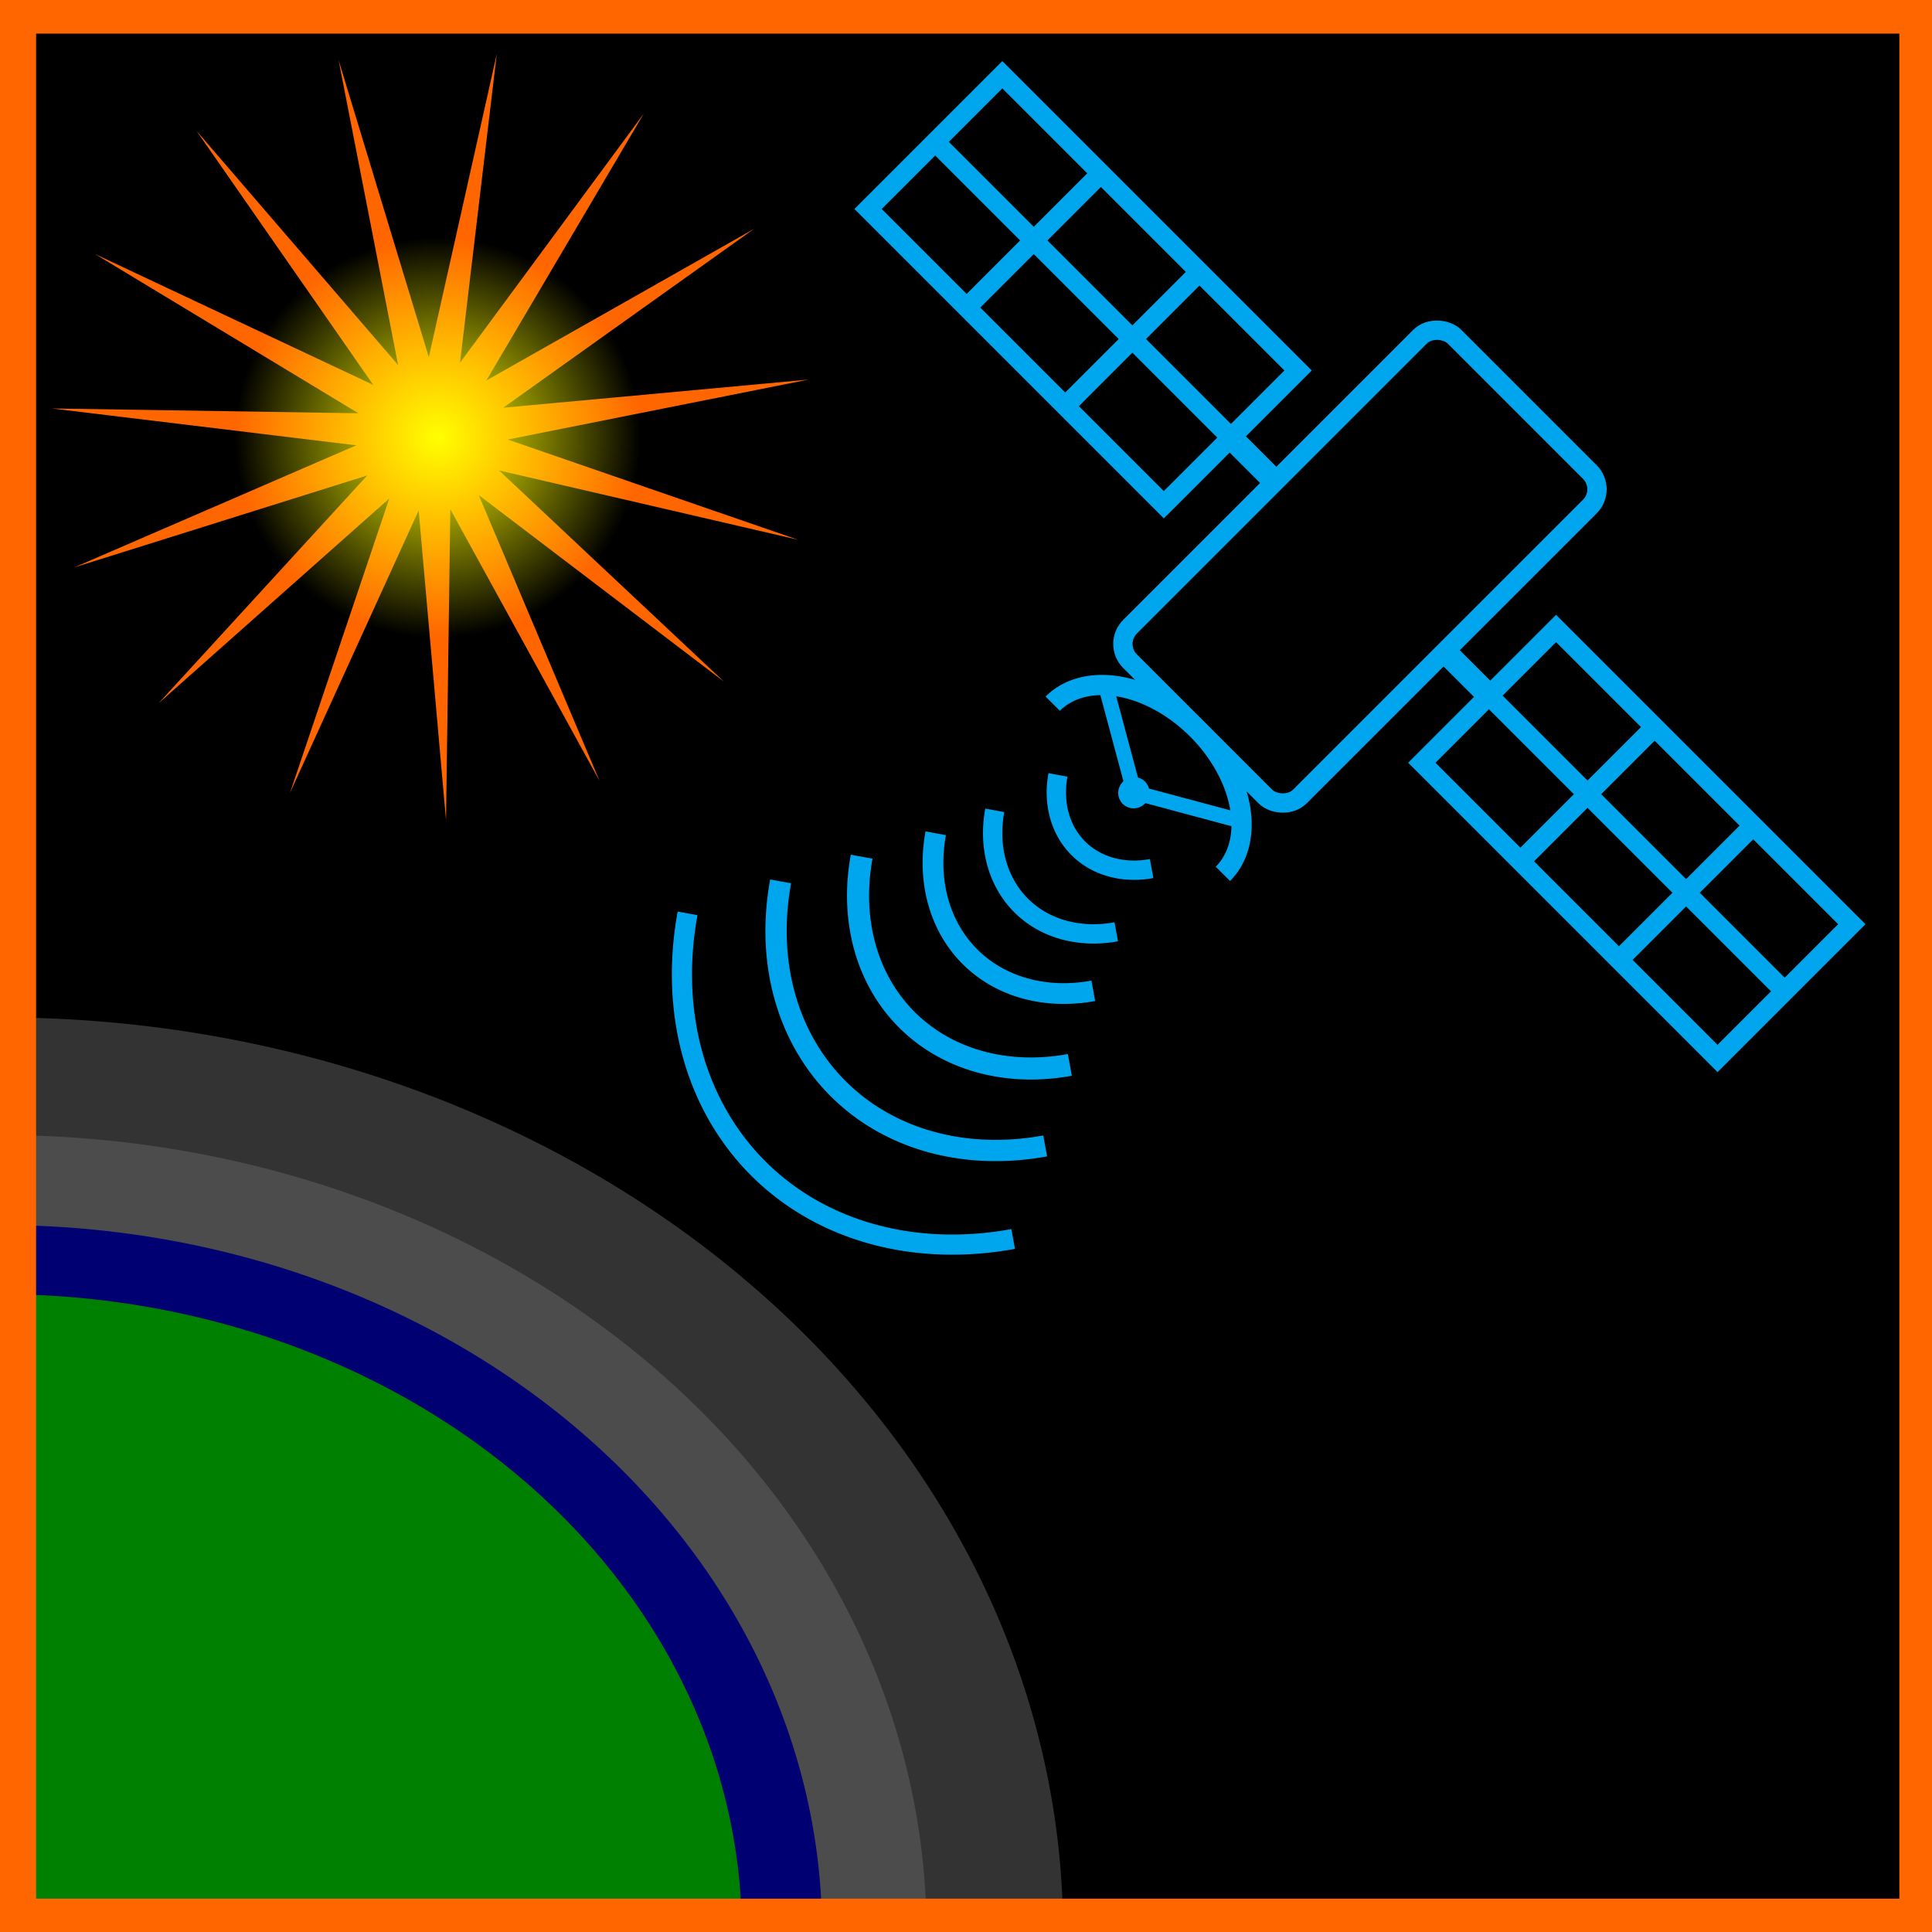 <?xml version="1.0" encoding="UTF-8" standalone="no"?>
<svg
   xmlns:dc="http://purl.org/dc/elements/1.1/"
   xmlns:cc="http://creativecommons.org/ns#"
   xmlns:rdf="http://www.w3.org/1999/02/22-rdf-syntax-ns#"
   xmlns:svg="http://www.w3.org/2000/svg"
   xmlns="http://www.w3.org/2000/svg"
   xmlns:xlink="http://www.w3.org/1999/xlink"
   xmlns:sodipodi="http://sodipodi.sourceforge.net/DTD/sodipodi-0.dtd"
   xmlns:inkscape="http://www.inkscape.org/namespaces/inkscape"
   width="500"
   height="500"
   viewBox="0 0 132.292 132.292"
   version="1.1"
   id="svg860"
   inkscape:version="1.0.1 (3bc2e813f5, 2020-09-07)"
   sodipodi:docname="DNLImg.svg"
   inkscape:export-filename="C:\Users\Baxo\Pictures\DNLImg.png"
   inkscape:export-xdpi="96"
   inkscape:export-ydpi="96">
  <defs
     id="defs854">
    <linearGradient
       inkscape:collect="always"
       id="linearGradient1553">
      <stop
         style="stop-color:#ffff00;stop-opacity:1;"
         offset="0"
         id="stop1549" />
      <stop
         style="stop-color:#ffff00;stop-opacity:0;"
         offset="1"
         id="stop1551" />
    </linearGradient>
    <radialGradient
       inkscape:collect="always"
       xlink:href="#linearGradient1553"
       id="radialGradient1555"
       cx="24.663"
       cy="24.757"
       fx="24.663"
       fy="24.757"
       r="17.481"
       gradientTransform="matrix(0.795,0,0,0.784,10.358,10.55)"
       gradientUnits="userSpaceOnUse" />
    <filter
       inkscape:collect="always"
       style="color-interpolation-filters:sRGB"
       id="filter921"
       x="-4.3220085e-05"
       width="1"
       y="-4.3179931e-05"
       height="1">
      <feGaussianBlur
         inkscape:collect="always"
         stdDeviation="0.002"
         id="feGaussianBlur923" />
    </filter>
  </defs>
  <sodipodi:namedview
     id="base"
     pagecolor="#ffffff"
     bordercolor="#666666"
     borderopacity="1.0"
     inkscape:pageopacity="0.0"
     inkscape:pageshadow="2"
     inkscape:zoom="0.9899495"
     inkscape:cx="153.00475"
     inkscape:cy="282.37359"
     inkscape:document-units="px"
     inkscape:current-layer="layer1"
     inkscape:document-rotation="0"
     showgrid="false"
     units="px"
     inkscape:window-width="1920"
     inkscape:window-height="1001"
     inkscape:window-x="-9"
     inkscape:window-y="-9"
     inkscape:window-maximized="1"
     showguides="false"
     inkscape:pagecheckerboard="true" />
  <g
     inkscape:label="Layer 1"
     inkscape:groupmode="layer"
     id="layer1">
    <rect
       style="font-variation-settings:'wdth' 100, 'wght' 700;opacity:1;fill:#000000;fill-opacity:1;stroke:none;stroke-width:2.601;stroke-miterlimit:4;stroke-dasharray:none;stroke-opacity:1;filter:url(#filter921)"
       id="rect1589"
       width="130.186"
       height="130.308"
       x="1.17"
       y="1.001" />
    <rect
       style="font-variation-settings:'wdth' 100, 'wght' 700;opacity:1;fill:none;fill-opacity:1;stroke:#00a6ed;stroke-width:1.323;stroke-miterlimit:4;stroke-dasharray:none;stroke-opacity:1"
       id="rect1423"
       width="31.421"
       height="16.444"
       x="22.701"
       y="85.059"
       ry="1.668"
       transform="rotate(-45)" />
    <path
       style="font-variation-settings:'wdth' 100, 'wght' 700;opacity:1;fill:none;fill-opacity:1;stroke:#00a6ed;stroke-width:1.383;stroke-miterlimit:4;stroke-dasharray:none;stroke-opacity:1"
       id="path1425"
       sodipodi:type="arc"
       sodipodi:cx="-93.280861"
       sodipodi:cy="16.901304"
       sodipodi:rx="8.2392426"
       sodipodi:ry="5.7504411"
       sodipodi:start="0"
       sodipodi:end="3.1415927"
       sodipodi:arc-type="arc"
       d="m -85.042,16.901 a 8.239,5.75 0 0 1 -4.12,4.98 8.239,5.75 0 0 1 -8.239,0 8.239,5.75 0 0 1 -4.12,-4.98"
       sodipodi:open="true"
       transform="rotate(-135)" />
    <path
       id="rect1436"
       style="font-variation-settings:'wdth' 100, 'wght' 700;opacity:1;fill:#000000;fill-opacity:1;stroke:#00a6ed;stroke-width:0.794;stroke-miterlimit:4;stroke-dasharray:none;stroke-opacity:1"
       d="m 75.742,47.543 1.79,6.679 0.226,-0.061 -1.79,-6.679 z m 2.016,6.618 -0.061,0.226 6.679,1.79 0.061,-0.226 z" />
    <ellipse
       style="font-variation-settings:'wdth' 100, 'wght' 700;opacity:1;fill:#00a6ed;fill-opacity:1;stroke:#00a6ed;stroke-width:1.21;stroke-miterlimit:4;stroke-dasharray:none;stroke-opacity:1"
       id="path1447"
       cx="16.517"
       cy="93.281"
       rx="0.476"
       ry="0.46"
       transform="rotate(-45)" />
    <path
       style="font-variation-settings:'wdth' 100, 'wght' 700;opacity:1;fill:none;fill-opacity:1;stroke:#00a6ed;stroke-width:1.323;stroke-miterlimit:4;stroke-dasharray:none;stroke-opacity:1"
       id="path1449"
       sodipodi:type="arc"
       sodipodi:cx="93.280861"
       sodipodi:cy="-18.324659"
       sodipodi:rx="5.9194903"
       sodipodi:ry="7.1879973"
       sodipodi:start="0.6981317"
       sodipodi:end="2.443461"
       sodipodi:arc-type="arc"
       d="m 97.815,-13.704 a 5.919,7.188 0 0 1 -4.535,2.568 5.919,7.188 0 0 1 -4.535,-2.568"
       sodipodi:open="true"
       transform="rotate(45)" />
    <path
       style="font-variation-settings:'wdth' 100, 'wght' 700;opacity:1;fill:none;fill-opacity:1;stroke:#00a6ed;stroke-width:1.323;stroke-miterlimit:4;stroke-dasharray:none;stroke-opacity:1"
       id="path1451"
       sodipodi:type="arc"
       sodipodi:cx="93.280861"
       sodipodi:cy="-14.924407"
       sodipodi:rx="7.6788268"
       sodipodi:ry="9.3243484"
       sodipodi:start="0.6981317"
       sodipodi:end="2.443461"
       sodipodi:arc-type="arc"
       d="m 99.163,-8.931 a 7.679,9.324 0 0 1 -5.882,3.331 7.679,9.324 0 0 1 -5.882,-3.331"
       sodipodi:open="true"
       transform="rotate(45)" />
    <path
       style="font-variation-settings:'wdth' 100, 'wght' 700;opacity:1;fill:none;fill-opacity:1;stroke:#00a6ed;stroke-width:1.421;stroke-miterlimit:4;stroke-dasharray:none;stroke-opacity:1"
       id="path1453"
       sodipodi:type="arc"
       sodipodi:cx="93.280861"
       sodipodi:cy="-12.734192"
       sodipodi:rx="9.9592438"
       sodipodi:ry="12.093443"
       sodipodi:start="0.6981317"
       sodipodi:end="2.443461"
       sodipodi:arc-type="arc"
       d="M 100.91,-4.961 A 9.959,12.093 0 0 1 93.281,-0.641 9.959,12.093 0 0 1 85.652,-4.961"
       sodipodi:open="true"
       transform="rotate(45)" />
    <path
       style="font-variation-settings:'wdth' 100, 'wght' 700;opacity:1;fill:none;fill-opacity:1;stroke:#00a6ed;stroke-width:1.512;stroke-miterlimit:4;stroke-dasharray:none;stroke-opacity:1"
       id="path1455"
       sodipodi:type="arc"
       sodipodi:cx="93.280861"
       sodipodi:cy="-10.510742"
       sodipodi:rx="13.159201"
       sodipodi:ry="15.979129"
       sodipodi:start="0.6981317"
       sodipodi:end="2.443461"
       sodipodi:arc-type="arc"
       d="M 103.361,-0.24 A 13.159,15.979 0 0 1 93.281,5.468 13.159,15.979 0 0 1 83.2,-0.24"
       sodipodi:open="true"
       transform="rotate(45)" />
    <path
       style="font-variation-settings:'wdth' 100, 'wght' 700;opacity:1;fill:none;fill-opacity:1;stroke:#00a6ed;stroke-width:1.457;stroke-miterlimit:4;stroke-dasharray:none;stroke-opacity:1"
       id="path1457"
       sodipodi:type="arc"
       sodipodi:cx="93.280861"
       sodipodi:cy="-8.1732941"
       sodipodi:rx="16.720709"
       sodipodi:ry="20.303846"
       sodipodi:start="0.6981317"
       sodipodi:end="2.443461"
       sodipodi:arc-type="arc"
       d="M 106.09,4.878 A 16.721,20.304 0 0 1 93.281,12.131 16.721,20.304 0 0 1 80.472,4.878"
       sodipodi:open="true"
       transform="rotate(45)" />
    <rect
       style="font-variation-settings:'wdth' 100, 'wght' 700;opacity:1;fill:#00a6ed;fill-opacity:1;stroke:none;stroke-width:0.494;stroke-miterlimit:4;stroke-dasharray:none"
       id="rect1459"
       width="1.573"
       height="4.27"
       x="37.625"
       y="80.789"
       transform="rotate(-45)" />
    <path
       id="rect1475"
       style="font-variation-settings:'wdth' 100, 'wght' 700;opacity:1;fill:none;fill-opacity:1;stroke:#00a6ed;stroke-width:1.323;stroke-miterlimit:4;stroke-dasharray:none;stroke-opacity:1"
       d="m 64.037,9.714 4.597,-4.597 6.75,6.75 -4.597,4.597 z m 6.75,6.75 4.597,-4.597 6.75,6.75 -4.597,4.597 z m -11.347,-2.153 4.597,-4.597 6.75,6.75 -4.597,4.597 z m 6.75,6.75 4.597,-4.597 6.75,6.75 -4.597,4.597 z m 6.75,6.75 4.597,-4.597 6.75,6.75 -4.597,4.597 z m 4.597,-4.597 4.597,-4.597 6.75,6.75 -4.597,4.597 z" />
    <path
       id="path1493"
       style="font-variation-settings:'wdth' 100, 'wght' 700;opacity:1;fill:none;fill-opacity:1;stroke:#00a6ed;stroke-width:1.323;stroke-miterlimit:4;stroke-dasharray:none;stroke-opacity:1"
       d="m 101.954,47.631 4.597,-4.597 6.75,6.75 -4.597,4.597 z m 6.75,6.75 4.597,-4.597 6.75,6.75 -4.597,4.597 z m -11.347,-2.153 4.597,-4.597 6.75,6.75 -4.597,4.597 z m 6.75,6.75 4.597,-4.597 6.75,6.75 -4.597,4.597 z m 6.75,6.75 4.597,-4.597 6.75,6.75 -4.597,4.597 z m 4.597,-4.597 4.597,-4.597 6.75,6.75 -4.597,4.597 z" />
    <path
       style="font-variation-settings:'wdth' 100, 'wght' 700;opacity:1;fill:#cccccc;fill-opacity:0.25;stroke:none;stroke-width:0.858;stroke-miterlimit:4;stroke-dasharray:none"
       id="path1495"
       sodipodi:type="arc"
       sodipodi:cx="0.033406351"
       sodipodi:cy="132.35104"
       sodipodi:rx="72.762154"
       sodipodi:ry="62.682556"
       sodipodi:start="4.712389"
       sodipodi:end="0"
       sodipodi:arc-type="slice"
       d="M 0.033,69.668 A 72.762,62.683 0 0 1 72.796,132.351 H 0.033 Z" />
    <path
       sodipodi:type="star"
       style="font-variation-settings:'wdth' 100, 'wght' 700;opacity:1;fill:#ff6600;fill-opacity:1;stroke:none;stroke-width:0.866;stroke-miterlimit:4;stroke-dasharray:none;stroke-opacity:1"
       id="path1497"
       sodipodi:sides="15"
       sodipodi:cx="23.300804"
       sodipodi:cy="22.785706"
       sodipodi:r1="4.5666122"
       sodipodi:r2="22.833061"
       sodipodi:arg1="0.90482709"
       sodipodi:arg2="1.1142666"
       inkscape:flatsided="false"
       inkscape:rounded="0"
       inkscape:randomized="0"
       d="M 26.122,26.377 33.366,43.28 24.418,27.214 24.16,45.603 22.52,27.285 14.806,43.98 20.758,26.579 6.92,38.692 19.435,25.216 1.866,30.654 18.78,23.434 0.519,21.255 18.908,21.539 3.111,12.122 19.795,19.86 9.194,4.832 21.288,18.687 17.716,0.646 23.129,18.222 27.204,0.289 25,18.547 36.017,3.821 26.577,19.604 42.631,10.633 27.588,21.212 45.903,19.546 27.857,23.092 45.267,29.019 27.339,24.919 40.832,37.414 Z"
       inkscape:transform-center-x="0.30319754"
       inkscape:transform-center-y="-2.2314997"
       transform="matrix(1.142,0,0,1.158,2.95,3.356)" />
    <path
       style="font-variation-settings:'wdth' 100, 'wght' 700;opacity:1;fill:#666666;fill-opacity:0.5;stroke:none;stroke-width:0.748;stroke-miterlimit:4;stroke-dasharray:none"
       id="path1525"
       sodipodi:type="arc"
       sodipodi:cx="0.033406351"
       sodipodi:cy="132.35104"
       sodipodi:rx="63.409595"
       sodipodi:ry="54.625587"
       sodipodi:start="4.712389"
       sodipodi:end="0"
       sodipodi:arc-type="slice"
       d="M 0.033,77.725 A 63.41,54.626 0 0 1 63.443,132.351 H 0.033 Z" />
    <path
       style="font-variation-settings:'wdth' 100, 'wght' 700;opacity:1;fill:#000072;fill-opacity:1;stroke:none;stroke-width:0.664;stroke-miterlimit:4;stroke-dasharray:none"
       id="path1527"
       sodipodi:type="arc"
       sodipodi:cx="0.033406351"
       sodipodi:cy="132.35104"
       sodipodi:rx="56.257778"
       sodipodi:ry="48.464493"
       sodipodi:start="4.712389"
       sodipodi:end="0"
       sodipodi:arc-type="slice"
       d="M 0.033,83.887 A 56.258,48.464 0 0 1 56.291,132.351 H 0.033 Z" />
    <path
       style="font-variation-settings:'wdth' 100, 'wght' 700;opacity:1;fill:#008000;fill-opacity:1;stroke:none;stroke-width:0.599;stroke-miterlimit:4;stroke-dasharray:none"
       id="path1537"
       sodipodi:type="arc"
       sodipodi:cx="0.033406351"
       sodipodi:cy="132.35104"
       sodipodi:rx="50.760387"
       sodipodi:ry="43.728649"
       sodipodi:start="4.712389"
       sodipodi:end="0"
       sodipodi:arc-type="slice"
       d="M 0.033,88.622 A 50.76,43.729 0 0 1 50.794,132.351 H 0.033 Z" />
    <ellipse
       style="font-variation-settings:'wdth' 100, 'wght' 700;opacity:1;fill:url(#radialGradient1555);fill-opacity:1;stroke:none;stroke-width:0.562;stroke-miterlimit:4;stroke-dasharray:none;stroke-opacity:1"
       id="path1539"
       cx="29.955"
       cy="29.955"
       rx="13.891"
       ry="13.702" />
    <path
       style="font-variation-settings:'wdth' 100, 'wght' 700;opacity:1;fill:none;fill-opacity:1;stroke:#00a6ed;stroke-width:1.379;stroke-miterlimit:4;stroke-dasharray:none;stroke-opacity:1"
       id="path1559"
       sodipodi:type="arc"
       sodipodi:cx="93.280861"
       sodipodi:cy="-5.1299262"
       sodipodi:rx="20.580544"
       sodipodi:ry="24.990816"
       sodipodi:start="0.6981317"
       sodipodi:end="2.443461"
       sodipodi:arc-type="arc"
       d="M 109.046,10.934 A 20.581,24.991 0 0 1 93.281,19.861 20.581,24.991 0 0 1 77.515,10.934"
       sodipodi:open="true"
       transform="rotate(45)" />
    <rect
       style="font-variation-settings:'wdth' 100, 'wght' 700;opacity:1;fill:none;fill-opacity:1;stroke:#ff6600;stroke-width:2.601;stroke-miterlimit:4;stroke-dasharray:none;stroke-opacity:1"
       id="rect1587"
       width="130.186"
       height="130.308"
       x="1.17"
       y="1.001" />
    <rect
       style="font-variation-settings:'wdth' 100, 'wght' 700;opacity:1;fill:#00a6ed;fill-opacity:1;stroke:none;stroke-width:0.494;stroke-miterlimit:4;stroke-dasharray:none"
       id="rect925"
       width="1.573"
       height="4.27"
       x="37.625"
       y="101.503"
       transform="rotate(-45)" />
  </g>
</svg>
